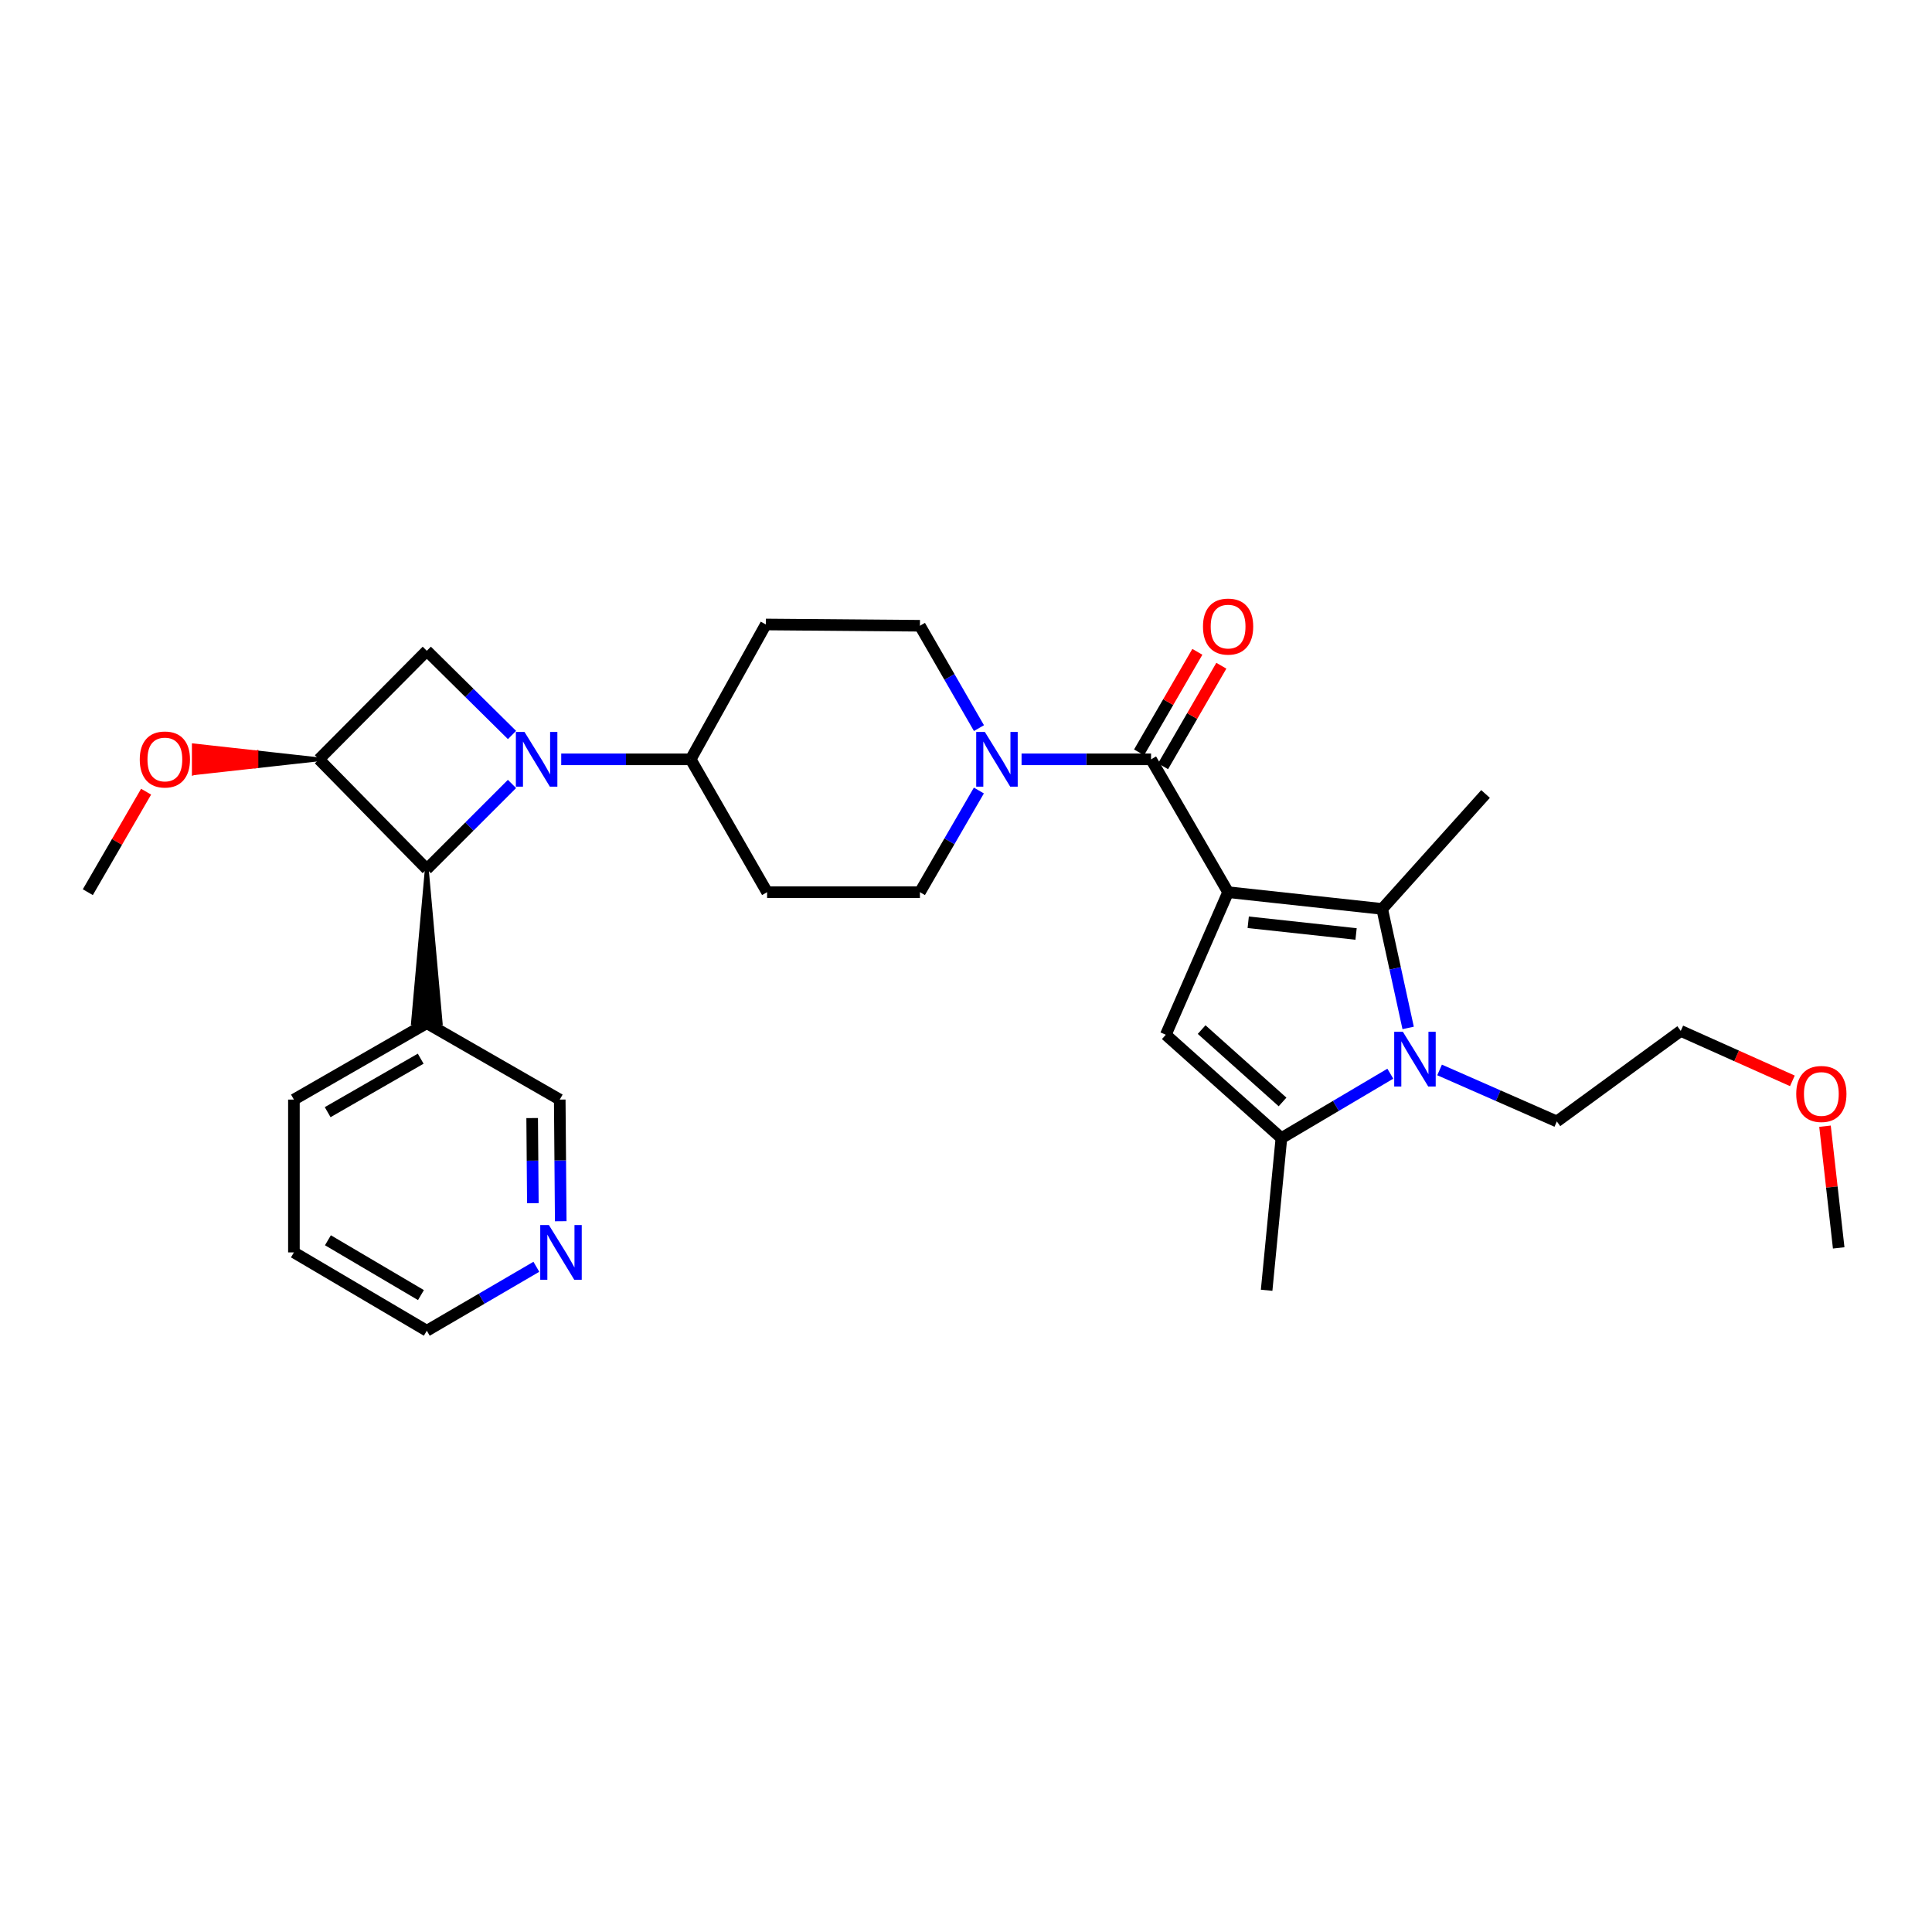 <?xml version='1.0' encoding='iso-8859-1'?>
<svg version='1.1' baseProfile='full'
              xmlns='http://www.w3.org/2000/svg'
                      xmlns:rdkit='http://www.rdkit.org/xml'
                      xmlns:xlink='http://www.w3.org/1999/xlink'
                  xml:space='preserve'
width='1000px' height='1000px' viewBox='0 0 1000 1000'>
<!-- END OF HEADER -->
<rect style='opacity:1.0;fill:#FFFFFF;stroke:none' width='1000' height='1000' x='0' y='0'> </rect>
<path class='bond-1' d='M 635.663,461.795 L 715.412,470.454' style='fill:none;fill-rule:evenodd;stroke:#000000;stroke-width:6px;stroke-linecap:butt;stroke-linejoin:miter;stroke-opacity:1' />
<path class='bond-1' d='M 646.076,477.362 L 701.9,483.423' style='fill:none;fill-rule:evenodd;stroke:#000000;stroke-width:6px;stroke-linecap:butt;stroke-linejoin:miter;stroke-opacity:1' />
<path class='bond-2' d='M 635.663,461.795 L 595.789,393.026' style='fill:none;fill-rule:evenodd;stroke:#000000;stroke-width:6px;stroke-linecap:butt;stroke-linejoin:miter;stroke-opacity:1' />
<path class='bond-4' d='M 635.663,461.795 L 603.42,535.587' style='fill:none;fill-rule:evenodd;stroke:#000000;stroke-width:6px;stroke-linecap:butt;stroke-linejoin:miter;stroke-opacity:1' />
<path class='bond-0' d='M 290.488,393.026 L 323.995,393.026' style='fill:none;fill-rule:evenodd;stroke:#0000FF;stroke-width:6px;stroke-linecap:butt;stroke-linejoin:miter;stroke-opacity:1' />
<path class='bond-0' d='M 323.995,393.026 L 357.502,393.026' style='fill:none;fill-rule:evenodd;stroke:#000000;stroke-width:6px;stroke-linecap:butt;stroke-linejoin:miter;stroke-opacity:1' />
<path class='bond-6' d='M 265.005,405.772 L 242.959,427.812' style='fill:none;fill-rule:evenodd;stroke:#0000FF;stroke-width:6px;stroke-linecap:butt;stroke-linejoin:miter;stroke-opacity:1' />
<path class='bond-6' d='M 242.959,427.812 L 220.913,449.851' style='fill:none;fill-rule:evenodd;stroke:#000000;stroke-width:6px;stroke-linecap:butt;stroke-linejoin:miter;stroke-opacity:1' />
<path class='bond-8' d='M 265.016,380.436 L 242.965,358.642' style='fill:none;fill-rule:evenodd;stroke:#0000FF;stroke-width:6px;stroke-linecap:butt;stroke-linejoin:miter;stroke-opacity:1' />
<path class='bond-8' d='M 242.965,358.642 L 220.913,336.847' style='fill:none;fill-rule:evenodd;stroke:#000000;stroke-width:6px;stroke-linecap:butt;stroke-linejoin:miter;stroke-opacity:1' />
<path class='bond-3' d='M 715.412,470.454 L 722.133,501.253' style='fill:none;fill-rule:evenodd;stroke:#000000;stroke-width:6px;stroke-linecap:butt;stroke-linejoin:miter;stroke-opacity:1' />
<path class='bond-3' d='M 722.133,501.253 L 728.854,532.051' style='fill:none;fill-rule:evenodd;stroke:#0000FF;stroke-width:6px;stroke-linecap:butt;stroke-linejoin:miter;stroke-opacity:1' />
<path class='bond-20' d='M 715.412,470.454 L 768.912,410.966' style='fill:none;fill-rule:evenodd;stroke:#000000;stroke-width:6px;stroke-linecap:butt;stroke-linejoin:miter;stroke-opacity:1' />
<path class='bond-9' d='M 595.789,393.026 L 562.274,393.026' style='fill:none;fill-rule:evenodd;stroke:#000000;stroke-width:6px;stroke-linecap:butt;stroke-linejoin:miter;stroke-opacity:1' />
<path class='bond-9' d='M 562.274,393.026 L 528.76,393.026' style='fill:none;fill-rule:evenodd;stroke:#0000FF;stroke-width:6px;stroke-linecap:butt;stroke-linejoin:miter;stroke-opacity:1' />
<path class='bond-14' d='M 601.998,396.625 L 617.081,370.602' style='fill:none;fill-rule:evenodd;stroke:#000000;stroke-width:6px;stroke-linecap:butt;stroke-linejoin:miter;stroke-opacity:1' />
<path class='bond-14' d='M 617.081,370.602 L 632.164,344.58' style='fill:none;fill-rule:evenodd;stroke:#FF0000;stroke-width:6px;stroke-linecap:butt;stroke-linejoin:miter;stroke-opacity:1' />
<path class='bond-14' d='M 589.581,389.428 L 604.664,363.405' style='fill:none;fill-rule:evenodd;stroke:#000000;stroke-width:6px;stroke-linecap:butt;stroke-linejoin:miter;stroke-opacity:1' />
<path class='bond-14' d='M 604.664,363.405 L 619.748,337.383' style='fill:none;fill-rule:evenodd;stroke:#FF0000;stroke-width:6px;stroke-linecap:butt;stroke-linejoin:miter;stroke-opacity:1' />
<path class='bond-19' d='M 745.124,553.8 L 775.468,567.13' style='fill:none;fill-rule:evenodd;stroke:#0000FF;stroke-width:6px;stroke-linecap:butt;stroke-linejoin:miter;stroke-opacity:1' />
<path class='bond-19' d='M 775.468,567.13 L 805.812,580.46' style='fill:none;fill-rule:evenodd;stroke:#000000;stroke-width:6px;stroke-linecap:butt;stroke-linejoin:miter;stroke-opacity:1' />
<path class='bond-30' d='M 719.631,555.742 L 691.441,572.419' style='fill:none;fill-rule:evenodd;stroke:#0000FF;stroke-width:6px;stroke-linecap:butt;stroke-linejoin:miter;stroke-opacity:1' />
<path class='bond-30' d='M 691.441,572.419 L 663.251,589.095' style='fill:none;fill-rule:evenodd;stroke:#000000;stroke-width:6px;stroke-linecap:butt;stroke-linejoin:miter;stroke-opacity:1' />
<path class='bond-5' d='M 603.42,535.587 L 663.251,589.095' style='fill:none;fill-rule:evenodd;stroke:#000000;stroke-width:6px;stroke-linecap:butt;stroke-linejoin:miter;stroke-opacity:1' />
<path class='bond-5' d='M 621.962,532.916 L 663.843,570.371' style='fill:none;fill-rule:evenodd;stroke:#000000;stroke-width:6px;stroke-linecap:butt;stroke-linejoin:miter;stroke-opacity:1' />
<path class='bond-22' d='M 663.251,589.095 L 655.604,667.839' style='fill:none;fill-rule:evenodd;stroke:#000000;stroke-width:6px;stroke-linecap:butt;stroke-linejoin:miter;stroke-opacity:1' />
<path class='bond-11' d='M 220.913,449.851 L 213.737,529.599 L 228.089,529.599 Z' style='fill:#000000;fill-rule:evenodd;fill-opacity:1;stroke:#000000;stroke-width:2px;stroke-linecap:butt;stroke-linejoin:miter;stroke-opacity:1;' />
<path class='bond-32' d='M 220.913,449.851 L 165.101,393.026' style='fill:none;fill-rule:evenodd;stroke:#000000;stroke-width:6px;stroke-linecap:butt;stroke-linejoin:miter;stroke-opacity:1' />
<path class='bond-7' d='M 165.101,393.026 L 220.913,336.847' style='fill:none;fill-rule:evenodd;stroke:#000000;stroke-width:6px;stroke-linecap:butt;stroke-linejoin:miter;stroke-opacity:1' />
<path class='bond-18' d='M 165.101,393.026 L 132.716,389.438 L 132.716,396.614 Z' style='fill:#000000;fill-rule:evenodd;fill-opacity:1;stroke:#000000;stroke-width:2px;stroke-linecap:butt;stroke-linejoin:miter;stroke-opacity:1;' />
<path class='bond-18' d='M 132.716,389.438 L 100.331,400.202 L 100.331,385.85 Z' style='fill:#FF0000;fill-rule:evenodd;fill-opacity:1;stroke:#FF0000;stroke-width:2px;stroke-linecap:butt;stroke-linejoin:miter;stroke-opacity:1;' />
<path class='bond-18' d='M 132.716,389.438 L 132.716,396.614 L 100.331,400.202 Z' style='fill:#FF0000;fill-rule:evenodd;fill-opacity:1;stroke:#FF0000;stroke-width:2px;stroke-linecap:butt;stroke-linejoin:miter;stroke-opacity:1;' />
<path class='bond-15' d='M 506.663,409.173 L 491.407,435.484' style='fill:none;fill-rule:evenodd;stroke:#0000FF;stroke-width:6px;stroke-linecap:butt;stroke-linejoin:miter;stroke-opacity:1' />
<path class='bond-15' d='M 491.407,435.484 L 476.151,461.795' style='fill:none;fill-rule:evenodd;stroke:#000000;stroke-width:6px;stroke-linecap:butt;stroke-linejoin:miter;stroke-opacity:1' />
<path class='bond-16' d='M 506.708,376.871 L 491.43,350.381' style='fill:none;fill-rule:evenodd;stroke:#0000FF;stroke-width:6px;stroke-linecap:butt;stroke-linejoin:miter;stroke-opacity:1' />
<path class='bond-16' d='M 491.43,350.381 L 476.151,323.89' style='fill:none;fill-rule:evenodd;stroke:#000000;stroke-width:6px;stroke-linecap:butt;stroke-linejoin:miter;stroke-opacity:1' />
<path class='bond-10' d='M 357.502,393.026 L 396.387,323.229' style='fill:none;fill-rule:evenodd;stroke:#000000;stroke-width:6px;stroke-linecap:butt;stroke-linejoin:miter;stroke-opacity:1' />
<path class='bond-31' d='M 357.502,393.026 L 397.049,461.795' style='fill:none;fill-rule:evenodd;stroke:#000000;stroke-width:6px;stroke-linecap:butt;stroke-linejoin:miter;stroke-opacity:1' />
<path class='bond-21' d='M 220.913,529.599 L 289.722,569.146' style='fill:none;fill-rule:evenodd;stroke:#000000;stroke-width:6px;stroke-linecap:butt;stroke-linejoin:miter;stroke-opacity:1' />
<path class='bond-24' d='M 220.913,529.599 L 152.128,569.146' style='fill:none;fill-rule:evenodd;stroke:#000000;stroke-width:6px;stroke-linecap:butt;stroke-linejoin:miter;stroke-opacity:1' />
<path class='bond-24' d='M 217.749,547.973 L 169.599,575.656' style='fill:none;fill-rule:evenodd;stroke:#000000;stroke-width:6px;stroke-linecap:butt;stroke-linejoin:miter;stroke-opacity:1' />
<path class='bond-12' d='M 397.049,461.795 L 476.151,461.795' style='fill:none;fill-rule:evenodd;stroke:#000000;stroke-width:6px;stroke-linecap:butt;stroke-linejoin:miter;stroke-opacity:1' />
<path class='bond-13' d='M 396.387,323.229 L 476.151,323.89' style='fill:none;fill-rule:evenodd;stroke:#000000;stroke-width:6px;stroke-linecap:butt;stroke-linejoin:miter;stroke-opacity:1' />
<path class='bond-17' d='M 290.236,632.103 L 289.979,600.625' style='fill:none;fill-rule:evenodd;stroke:#0000FF;stroke-width:6px;stroke-linecap:butt;stroke-linejoin:miter;stroke-opacity:1' />
<path class='bond-17' d='M 289.979,600.625 L 289.722,569.146' style='fill:none;fill-rule:evenodd;stroke:#000000;stroke-width:6px;stroke-linecap:butt;stroke-linejoin:miter;stroke-opacity:1' />
<path class='bond-17' d='M 275.807,622.777 L 275.628,600.742' style='fill:none;fill-rule:evenodd;stroke:#0000FF;stroke-width:6px;stroke-linecap:butt;stroke-linejoin:miter;stroke-opacity:1' />
<path class='bond-17' d='M 275.628,600.742 L 275.448,578.707' style='fill:none;fill-rule:evenodd;stroke:#000000;stroke-width:6px;stroke-linecap:butt;stroke-linejoin:miter;stroke-opacity:1' />
<path class='bond-33' d='M 277.617,655.684 L 249.265,672.234' style='fill:none;fill-rule:evenodd;stroke:#0000FF;stroke-width:6px;stroke-linecap:butt;stroke-linejoin:miter;stroke-opacity:1' />
<path class='bond-33' d='M 249.265,672.234 L 220.913,688.784' style='fill:none;fill-rule:evenodd;stroke:#000000;stroke-width:6px;stroke-linecap:butt;stroke-linejoin:miter;stroke-opacity:1' />
<path class='bond-27' d='M 75.624,409.774 L 60.539,435.784' style='fill:none;fill-rule:evenodd;stroke:#FF0000;stroke-width:6px;stroke-linecap:butt;stroke-linejoin:miter;stroke-opacity:1' />
<path class='bond-27' d='M 60.539,435.784 L 45.455,461.795' style='fill:none;fill-rule:evenodd;stroke:#000000;stroke-width:6px;stroke-linecap:butt;stroke-linejoin:miter;stroke-opacity:1' />
<path class='bond-26' d='M 805.812,580.46 L 869.956,533.594' style='fill:none;fill-rule:evenodd;stroke:#000000;stroke-width:6px;stroke-linecap:butt;stroke-linejoin:miter;stroke-opacity:1' />
<path class='bond-23' d='M 927.735,559.448 L 898.845,546.521' style='fill:none;fill-rule:evenodd;stroke:#FF0000;stroke-width:6px;stroke-linecap:butt;stroke-linejoin:miter;stroke-opacity:1' />
<path class='bond-23' d='M 898.845,546.521 L 869.956,533.594' style='fill:none;fill-rule:evenodd;stroke:#000000;stroke-width:6px;stroke-linecap:butt;stroke-linejoin:miter;stroke-opacity:1' />
<path class='bond-28' d='M 944.615,582.923 L 948.16,614.414' style='fill:none;fill-rule:evenodd;stroke:#FF0000;stroke-width:6px;stroke-linecap:butt;stroke-linejoin:miter;stroke-opacity:1' />
<path class='bond-28' d='M 948.16,614.414 L 951.706,645.904' style='fill:none;fill-rule:evenodd;stroke:#000000;stroke-width:6px;stroke-linecap:butt;stroke-linejoin:miter;stroke-opacity:1' />
<path class='bond-29' d='M 152.128,569.146 L 152.128,648.241' style='fill:none;fill-rule:evenodd;stroke:#000000;stroke-width:6px;stroke-linecap:butt;stroke-linejoin:miter;stroke-opacity:1' />
<path class='bond-25' d='M 220.913,688.784 L 152.128,648.241' style='fill:none;fill-rule:evenodd;stroke:#000000;stroke-width:6px;stroke-linecap:butt;stroke-linejoin:miter;stroke-opacity:1' />
<path class='bond-25' d='M 217.883,670.339 L 169.733,641.958' style='fill:none;fill-rule:evenodd;stroke:#000000;stroke-width:6px;stroke-linecap:butt;stroke-linejoin:miter;stroke-opacity:1' />
<path  class='atom-1' d='M 271.494 378.866
L 280.774 393.866
Q 281.694 395.346, 283.174 398.026
Q 284.654 400.706, 284.734 400.866
L 284.734 378.866
L 288.494 378.866
L 288.494 407.186
L 284.614 407.186
L 274.654 390.786
Q 273.494 388.866, 272.254 386.666
Q 271.054 384.466, 270.694 383.786
L 270.694 407.186
L 267.014 407.186
L 267.014 378.866
L 271.494 378.866
' fill='#0000FF'/>
<path  class='atom-4' d='M 726.119 534.041
L 735.399 549.041
Q 736.319 550.521, 737.799 553.201
Q 739.279 555.881, 739.359 556.041
L 739.359 534.041
L 743.119 534.041
L 743.119 562.361
L 739.239 562.361
L 729.279 545.961
Q 728.119 544.041, 726.879 541.841
Q 725.679 539.641, 725.319 538.961
L 725.319 562.361
L 721.639 562.361
L 721.639 534.041
L 726.119 534.041
' fill='#0000FF'/>
<path  class='atom-10' d='M 509.765 378.866
L 519.045 393.866
Q 519.965 395.346, 521.445 398.026
Q 522.925 400.706, 523.005 400.866
L 523.005 378.866
L 526.765 378.866
L 526.765 407.186
L 522.885 407.186
L 512.925 390.786
Q 511.765 388.866, 510.525 386.666
Q 509.325 384.466, 508.965 383.786
L 508.965 407.186
L 505.285 407.186
L 505.285 378.866
L 509.765 378.866
' fill='#0000FF'/>
<path  class='atom-15' d='M 622.663 324.313
Q 622.663 317.513, 626.023 313.713
Q 629.383 309.913, 635.663 309.913
Q 641.943 309.913, 645.303 313.713
Q 648.663 317.513, 648.663 324.313
Q 648.663 331.193, 645.263 335.113
Q 641.863 338.993, 635.663 338.993
Q 629.423 338.993, 626.023 335.113
Q 622.663 331.233, 622.663 324.313
M 635.663 335.793
Q 639.983 335.793, 642.303 332.913
Q 644.663 329.993, 644.663 324.313
Q 644.663 318.753, 642.303 315.953
Q 639.983 313.113, 635.663 313.113
Q 631.343 313.113, 628.983 315.913
Q 626.663 318.713, 626.663 324.313
Q 626.663 330.033, 628.983 332.913
Q 631.343 335.793, 635.663 335.793
' fill='#FF0000'/>
<path  class='atom-18' d='M 284.108 634.081
L 293.388 649.081
Q 294.308 650.561, 295.788 653.241
Q 297.268 655.921, 297.348 656.081
L 297.348 634.081
L 301.108 634.081
L 301.108 662.401
L 297.228 662.401
L 287.268 646.001
Q 286.108 644.081, 284.868 641.881
Q 283.668 639.681, 283.308 639.001
L 283.308 662.401
L 279.628 662.401
L 279.628 634.081
L 284.108 634.081
' fill='#0000FF'/>
<path  class='atom-19' d='M 72.337 393.106
Q 72.337 386.306, 75.697 382.506
Q 79.056 378.706, 85.337 378.706
Q 91.617 378.706, 94.977 382.506
Q 98.337 386.306, 98.337 393.106
Q 98.337 399.986, 94.936 403.906
Q 91.537 407.786, 85.337 407.786
Q 79.097 407.786, 75.697 403.906
Q 72.337 400.026, 72.337 393.106
M 85.337 404.586
Q 89.656 404.586, 91.977 401.706
Q 94.337 398.786, 94.337 393.106
Q 94.337 387.546, 91.977 384.746
Q 89.656 381.906, 85.337 381.906
Q 81.016 381.906, 78.656 384.706
Q 76.337 387.506, 76.337 393.106
Q 76.337 398.826, 78.656 401.706
Q 81.016 404.586, 85.337 404.586
' fill='#FF0000'/>
<path  class='atom-24' d='M 929.728 566.236
Q 929.728 559.436, 933.088 555.636
Q 936.448 551.836, 942.728 551.836
Q 949.008 551.836, 952.368 555.636
Q 955.728 559.436, 955.728 566.236
Q 955.728 573.116, 952.328 577.036
Q 948.928 580.916, 942.728 580.916
Q 936.488 580.916, 933.088 577.036
Q 929.728 573.156, 929.728 566.236
M 942.728 577.716
Q 947.048 577.716, 949.368 574.836
Q 951.728 571.916, 951.728 566.236
Q 951.728 560.676, 949.368 557.876
Q 947.048 555.036, 942.728 555.036
Q 938.408 555.036, 936.048 557.836
Q 933.728 560.636, 933.728 566.236
Q 933.728 571.956, 936.048 574.836
Q 938.408 577.716, 942.728 577.716
' fill='#FF0000'/>
</svg>

